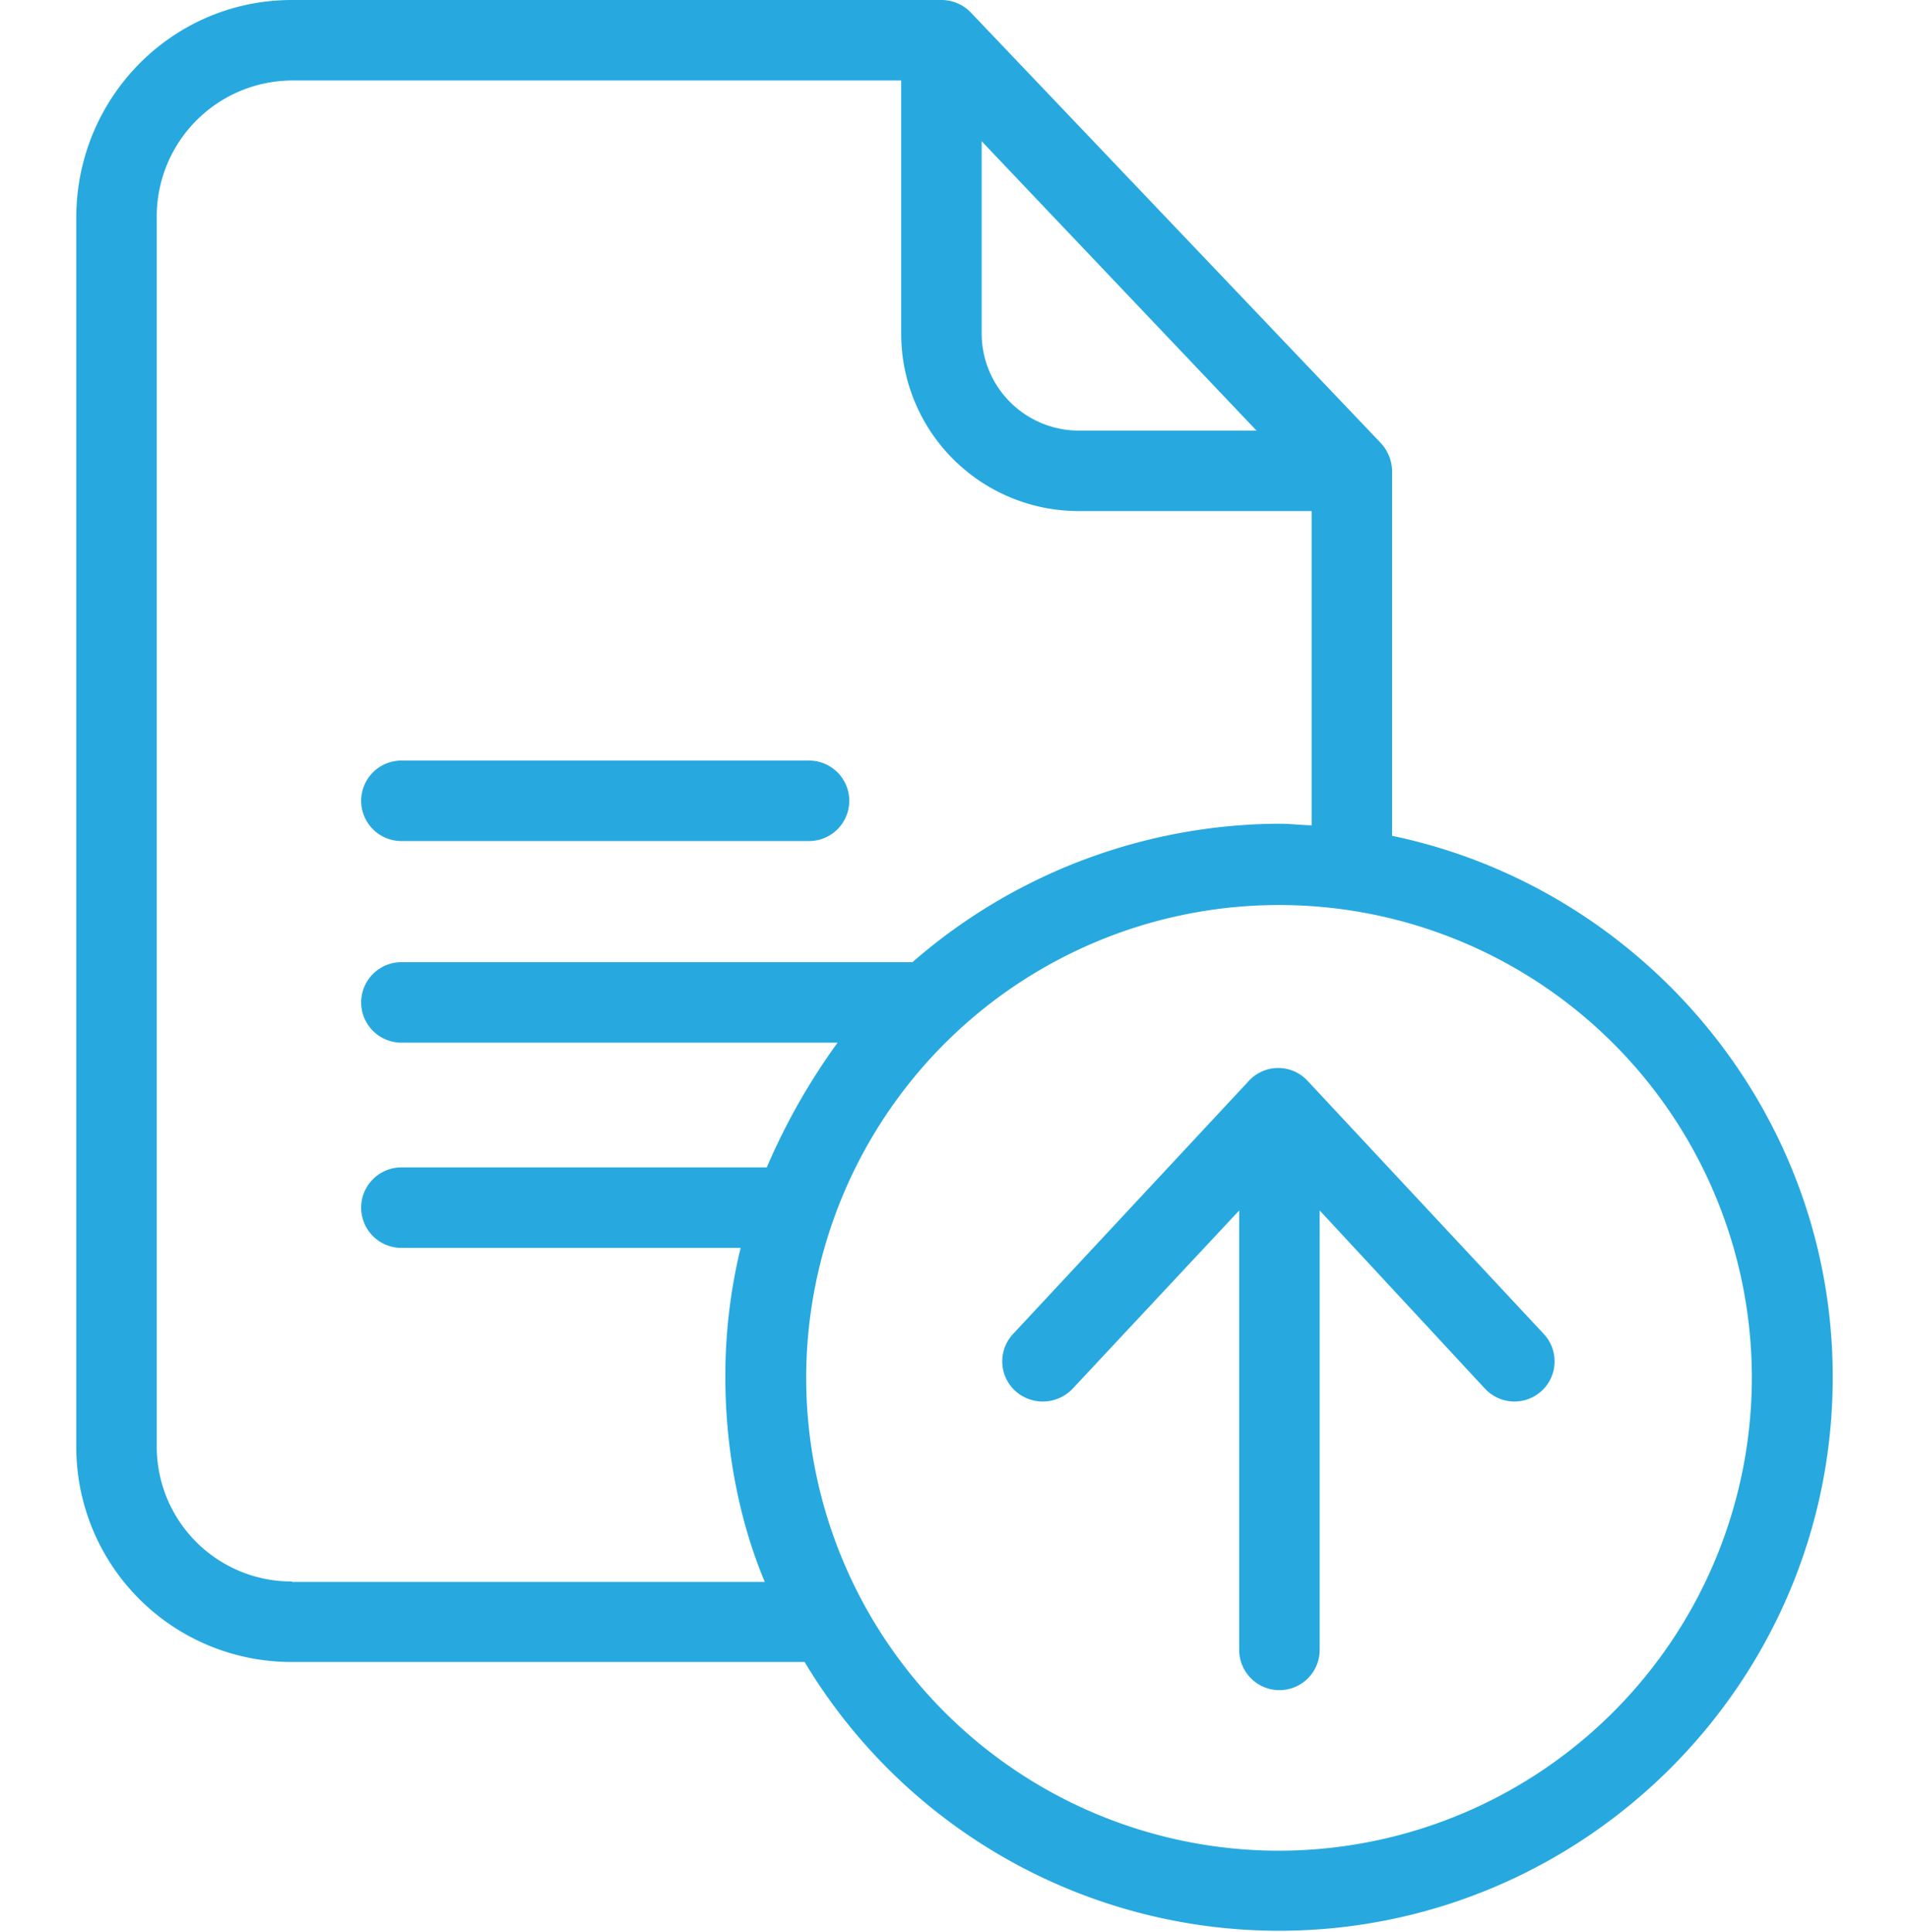 <svg xmlns="http://www.w3.org/2000/svg" xmlns:xlink="http://www.w3.org/1999/xlink" width="500" height="506" viewBox="0 0 500 506">
  <defs>
    <clipPath id="clip-path">
      <rect id="Rectangle_18330" data-name="Rectangle 18330" width="500" height="506" transform="translate(501 1883)" fill="#27a9e0" stroke="#707070" stroke-width="1"/>
    </clipPath>
  </defs>
  <g id="Mask_Group_215" data-name="Mask Group 215" transform="translate(-501 -1883)" clip-path="url(#clip-path)">
    <g id="surface1" transform="translate(520.977 1883)">
      <path id="Path_3650" data-name="Path 3650" d="M344.639,218.906v-95.7a11.078,11.078,0,0,0-3.056-7.272L234.291,3.268A10.694,10.694,0,0,0,226.6,0H56.49C25.085,0,0,25.61,0,57.018V378.683a56.317,56.317,0,0,0,56.49,56.6H190.765a144.937,144.937,0,0,0,124.152,70.4c79.889,0,145.128-64.923,145.128-144.916C460.153,290.889,409.983,232.5,344.639,218.906ZM237.139,36.995l71.983,75.776h-46.69a25.456,25.456,0,0,1-25.293-25.4ZM56.49,414.2A35.309,35.309,0,0,1,21.08,378.683V57.018A35.6,35.6,0,0,1,56.49,21.08H216.058V87.373a46.465,46.465,0,0,0,46.374,46.478h61.127v82.311c-3.16-.1-5.691-.421-8.43-.421A147.061,147.061,0,0,0,219.01,252H85.159a10.538,10.538,0,1,0,0,21.077H199.407a167.685,167.685,0,0,0-18.549,32.674h-95.7a10.54,10.54,0,1,0,0,21.08h88.847a141.872,141.872,0,0,0-4,33.935c0,18.97,3.688,37.732,10.328,53.542H56.49Zm258.535,70.51A123.839,123.839,0,1,1,438.86,360.87,123.967,123.967,0,0,1,315.025,484.709Zm0,0" transform="translate(0 0)" fill="#27a9e0"/>
      <path id="Path_3651" data-name="Path 3651" d="M23.673,56.139H130.437a10.54,10.54,0,1,0,0-21.08H23.673a10.54,10.54,0,1,0,0,21.08Zm0,0" transform="translate(61.486 164.136)" fill="#27a9e0"/>
      <path id="Path_3652" data-name="Path 3652" d="M122.661,52.6a10.462,10.462,0,0,0-15.386,0L45.512,118.895a10.5,10.5,0,0,0,.529,14.861,10.761,10.761,0,0,0,15.07-.525l43.634-46.69V201.631a10.54,10.54,0,1,0,21.08,0V86.541l43.314,46.69a10.516,10.516,0,0,0,15.39-14.336Zm0,0" transform="translate(199.844 230.486)" fill="#27a9e0"/>
    </g>
  </g>
</svg>
